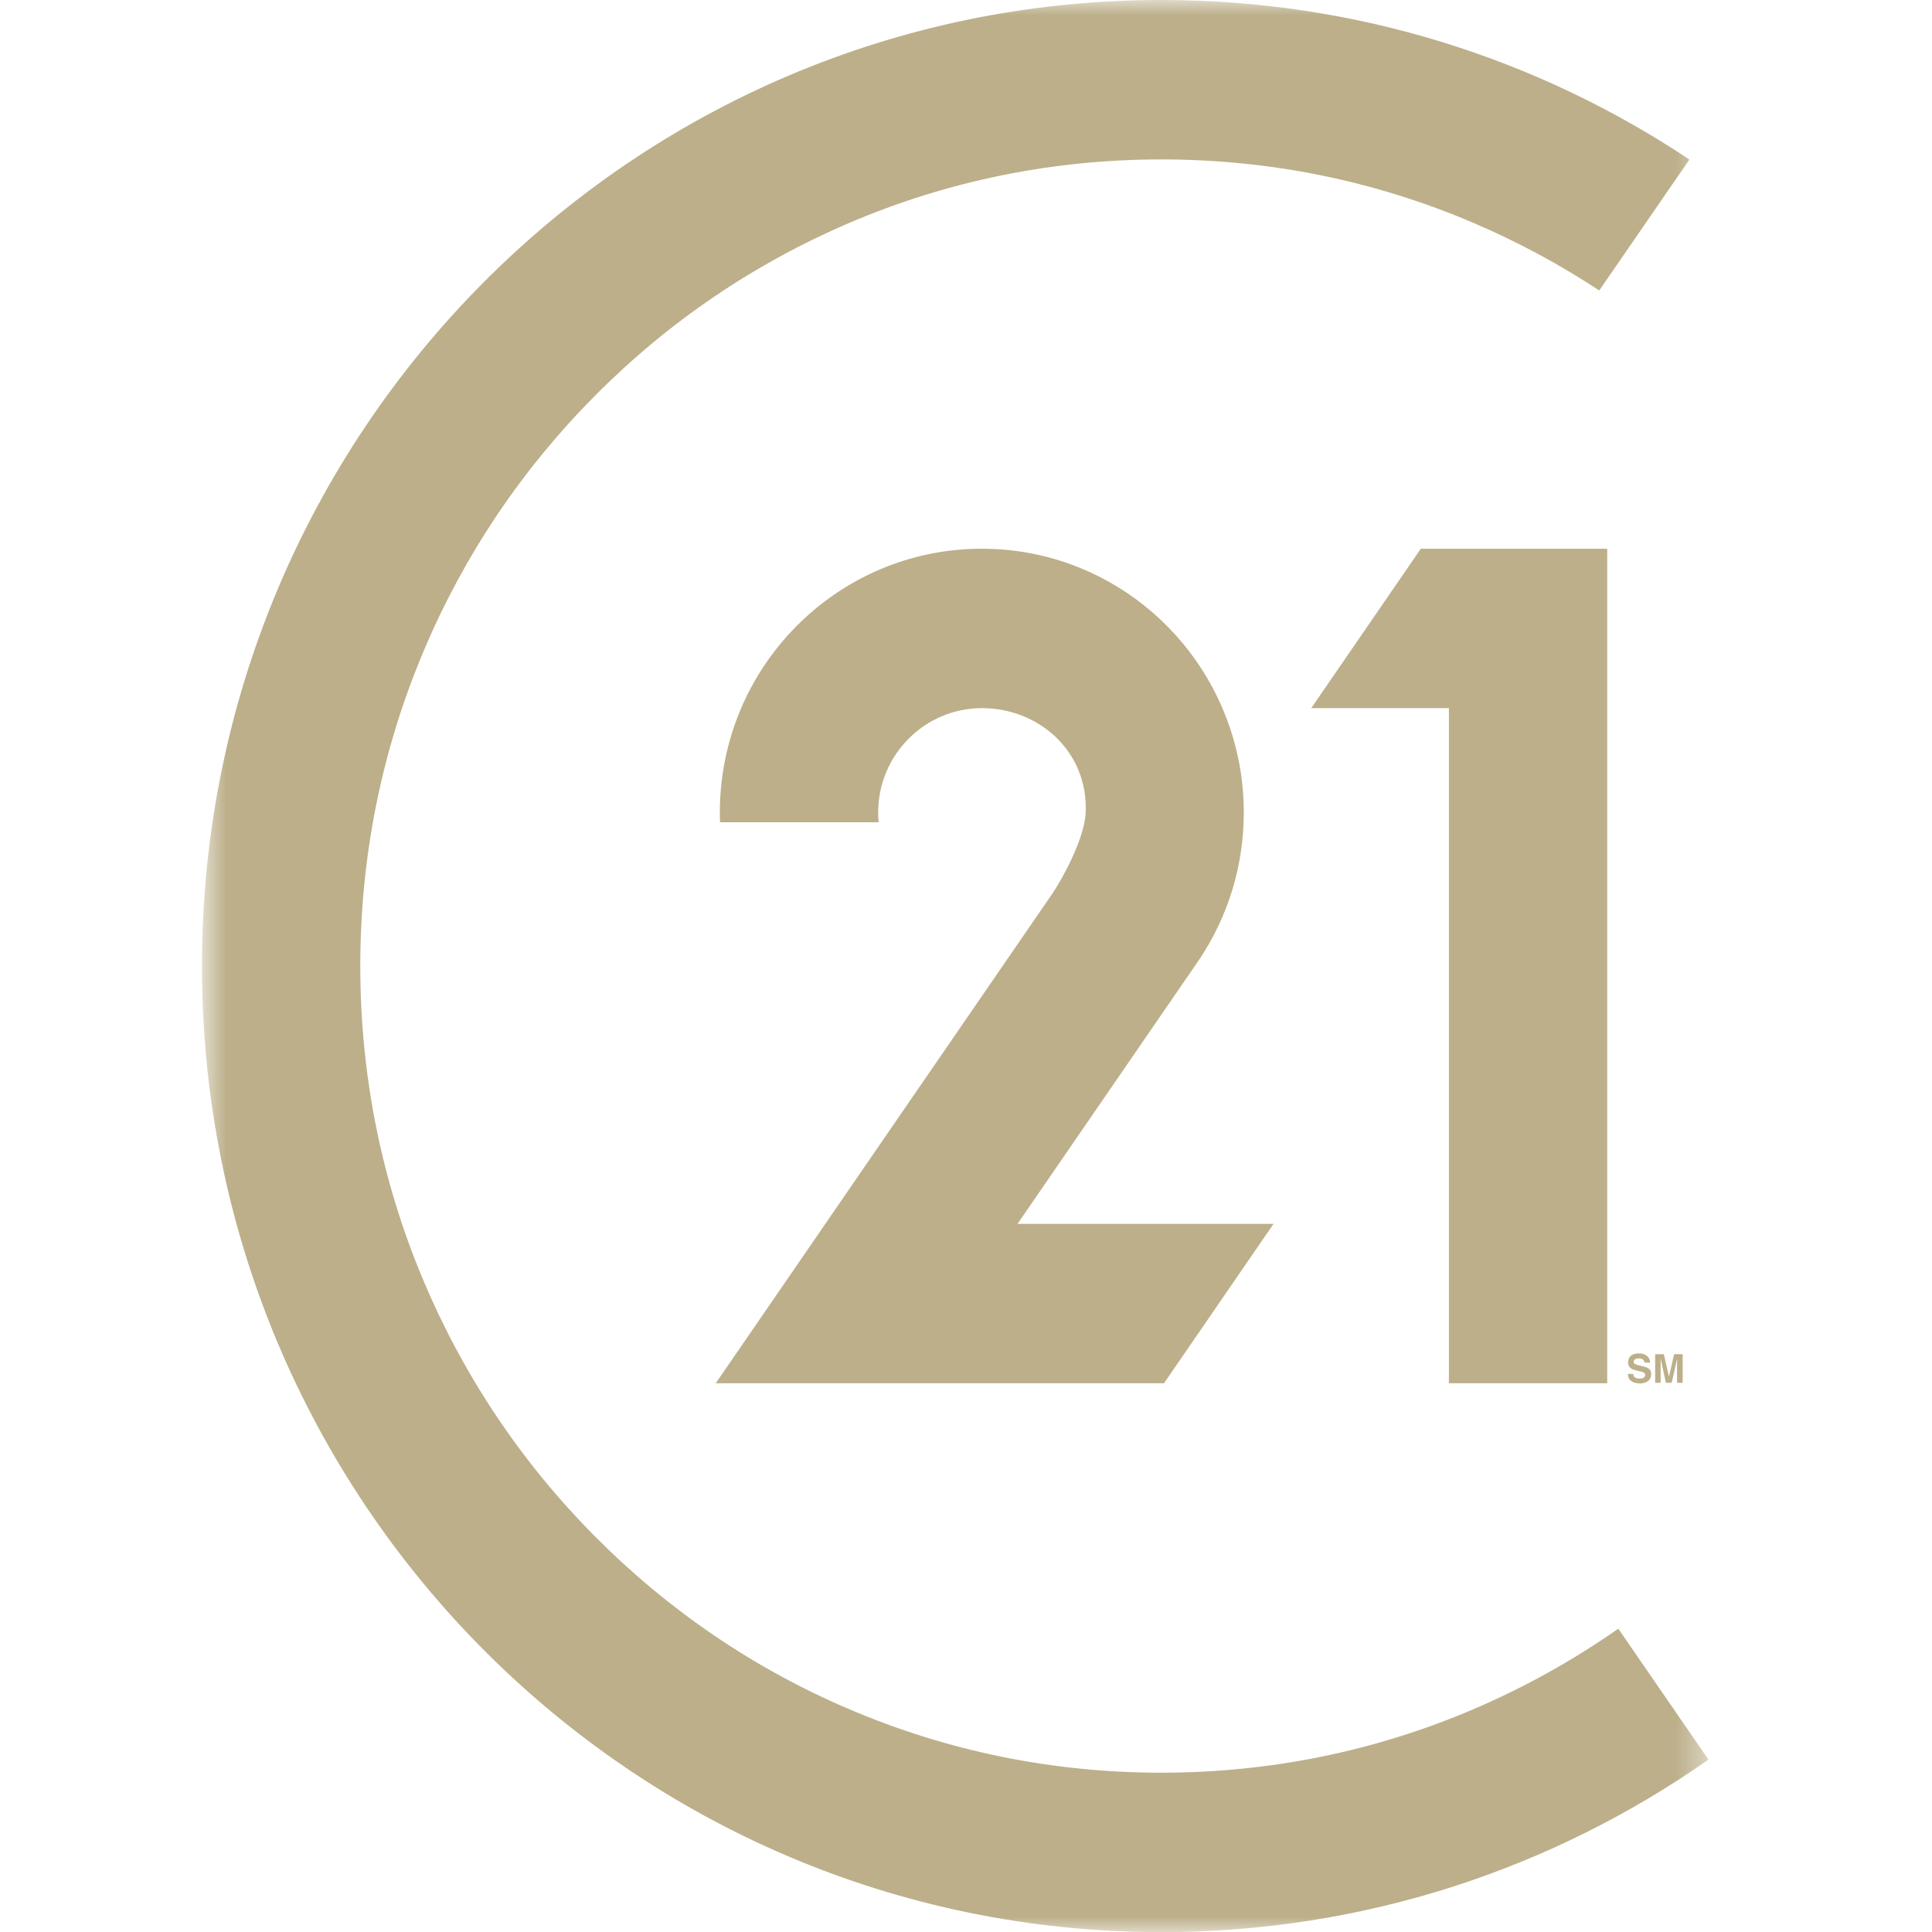 <svg width="64" height="64" viewBox="0 0 64 64" fill="none" xmlns="http://www.w3.org/2000/svg">
<g clip-path="url(#clip0_4978_149306)">
<mask id="mask0_4978_149306" style="mask-type:luminance" maskUnits="userSpaceOnUse" x="5" y="0" width="54" height="64">
<path d="M59 0H5V64H59V0Z" fill="white"/>
</mask>
<g mask="url(#mask0_4978_149306)">
<path d="M54.103 45.514C54.103 45.514 54.103 45.545 54.111 45.56C54.114 45.579 54.126 45.594 54.141 45.61C54.156 45.625 54.175 45.64 54.201 45.652C54.228 45.663 54.262 45.667 54.303 45.667C54.326 45.667 54.349 45.667 54.371 45.663C54.394 45.663 54.417 45.655 54.436 45.644C54.455 45.636 54.47 45.621 54.481 45.606C54.492 45.591 54.5 45.568 54.5 45.545C54.5 45.526 54.496 45.511 54.489 45.499C54.481 45.488 54.47 45.477 54.455 45.469C54.44 45.461 54.421 45.454 54.402 45.446C54.383 45.438 54.36 45.435 54.334 45.427L54.232 45.404C54.194 45.397 54.156 45.385 54.122 45.374C54.088 45.362 54.054 45.347 54.027 45.328C54.001 45.309 53.978 45.282 53.959 45.252C53.94 45.221 53.933 45.179 53.933 45.126C53.933 45.107 53.933 45.088 53.94 45.069C53.944 45.046 53.952 45.027 53.959 45.004C53.967 44.981 53.982 44.962 53.997 44.94C54.012 44.921 54.035 44.901 54.061 44.886C54.088 44.871 54.122 44.86 54.16 44.848C54.197 44.841 54.243 44.833 54.292 44.833C54.364 44.833 54.424 44.844 54.47 44.864C54.515 44.886 54.553 44.909 54.583 44.94C54.61 44.97 54.632 45.004 54.644 45.039C54.655 45.073 54.663 45.107 54.663 45.138H54.474C54.474 45.138 54.47 45.115 54.466 45.096C54.462 45.081 54.455 45.065 54.44 45.05C54.424 45.035 54.406 45.023 54.383 45.012C54.356 45.001 54.322 44.997 54.281 44.997C54.262 44.997 54.243 44.997 54.224 45.004C54.205 45.008 54.186 45.016 54.171 45.023C54.156 45.031 54.141 45.042 54.133 45.058C54.122 45.073 54.118 45.088 54.118 45.111C54.118 45.13 54.118 45.145 54.13 45.157C54.137 45.168 54.145 45.179 54.156 45.183C54.167 45.191 54.179 45.195 54.19 45.199C54.201 45.202 54.213 45.206 54.22 45.21L54.451 45.267C54.485 45.275 54.515 45.286 54.545 45.297C54.576 45.309 54.602 45.324 54.625 45.343C54.648 45.362 54.666 45.385 54.678 45.416C54.693 45.446 54.697 45.48 54.697 45.522C54.697 45.568 54.689 45.61 54.674 45.644C54.659 45.678 54.64 45.705 54.617 45.728C54.595 45.751 54.568 45.77 54.542 45.781C54.515 45.796 54.485 45.804 54.459 45.812C54.432 45.819 54.406 45.823 54.383 45.827C54.36 45.827 54.341 45.827 54.326 45.827C54.239 45.827 54.171 45.815 54.118 45.792C54.065 45.77 54.024 45.743 53.997 45.712C53.967 45.682 53.948 45.644 53.94 45.61C53.929 45.572 53.925 45.541 53.925 45.511H54.114L54.103 45.514Z" fill="#BCAF8A"/>
<path d="M55.74 45.807H55.555V45.016L55.377 45.807H55.184L55.014 45.016H55.011V45.807H54.829V44.859H55.117L55.287 45.606L55.457 44.859H55.74V45.807Z" fill="#BCAF8A"/>
<path d="M33.707 40.542L39.587 31.99L39.723 31.792C40.657 30.399 41.202 28.724 41.202 26.915C41.202 26.203 41.118 25.51 40.956 24.848C40.033 21.017 36.607 18.177 32.524 18.177C27.733 18.177 23.846 22.091 23.846 26.915C23.846 27.025 23.846 27.132 23.853 27.239H29.105C29.094 27.132 29.09 27.025 29.09 26.915C29.09 25.007 30.633 23.458 32.527 23.458C34.422 23.458 36.051 24.901 35.965 26.915C35.927 27.806 35.155 29.169 34.86 29.603C34.565 30.033 23.709 45.823 23.709 45.823H38.558L42.188 40.542H33.715H33.707Z" fill="#BCAF8A"/>
</g>
<mask id="mask1_4978_149306" style="mask-type:luminance" maskUnits="userSpaceOnUse" x="6" y="0" width="51" height="64">
<path d="M56.595 0H6.69V64H56.595V0Z" fill="white"/>
</mask>
<g mask="url(#mask1_4978_149306)">
<path d="M47.127 18.177H47.066L43.437 23.458H47.997V45.823H53.241V18.177H47.127Z" fill="#BCAF8A"/>
<path d="M48.798 56.625C45.531 58.018 42.056 58.723 38.472 58.723C34.887 58.723 31.412 58.018 28.145 56.625C24.984 55.281 22.148 53.35 19.709 50.895C17.27 48.439 15.357 45.579 14.018 42.4C12.635 39.111 11.935 35.611 11.935 32.002C11.935 28.392 12.635 24.893 14.018 21.604C15.353 18.424 17.27 15.565 19.709 13.109C22.148 10.653 24.988 8.727 28.145 7.379C31.412 5.985 34.887 5.281 38.472 5.281C42.056 5.281 45.531 5.985 48.798 7.379C50.262 8.003 51.657 8.753 52.977 9.622L55.964 5.285C50.95 1.946 44.938 0 38.472 0C20.919 0 6.69 14.328 6.69 32.002C6.69 49.676 20.919 64.004 38.472 64.004C45.21 64.004 51.453 61.891 56.595 58.289L53.608 53.952C52.107 55.003 50.5 55.898 48.798 56.625Z" fill="#BCAF8A"/>
</g>
</g>
<defs>
<clipPath id="clip0_4978_149306">
<rect width="54" height="64" fill="white" transform="translate(5)"/>
</clipPath>
</defs>
</svg>
